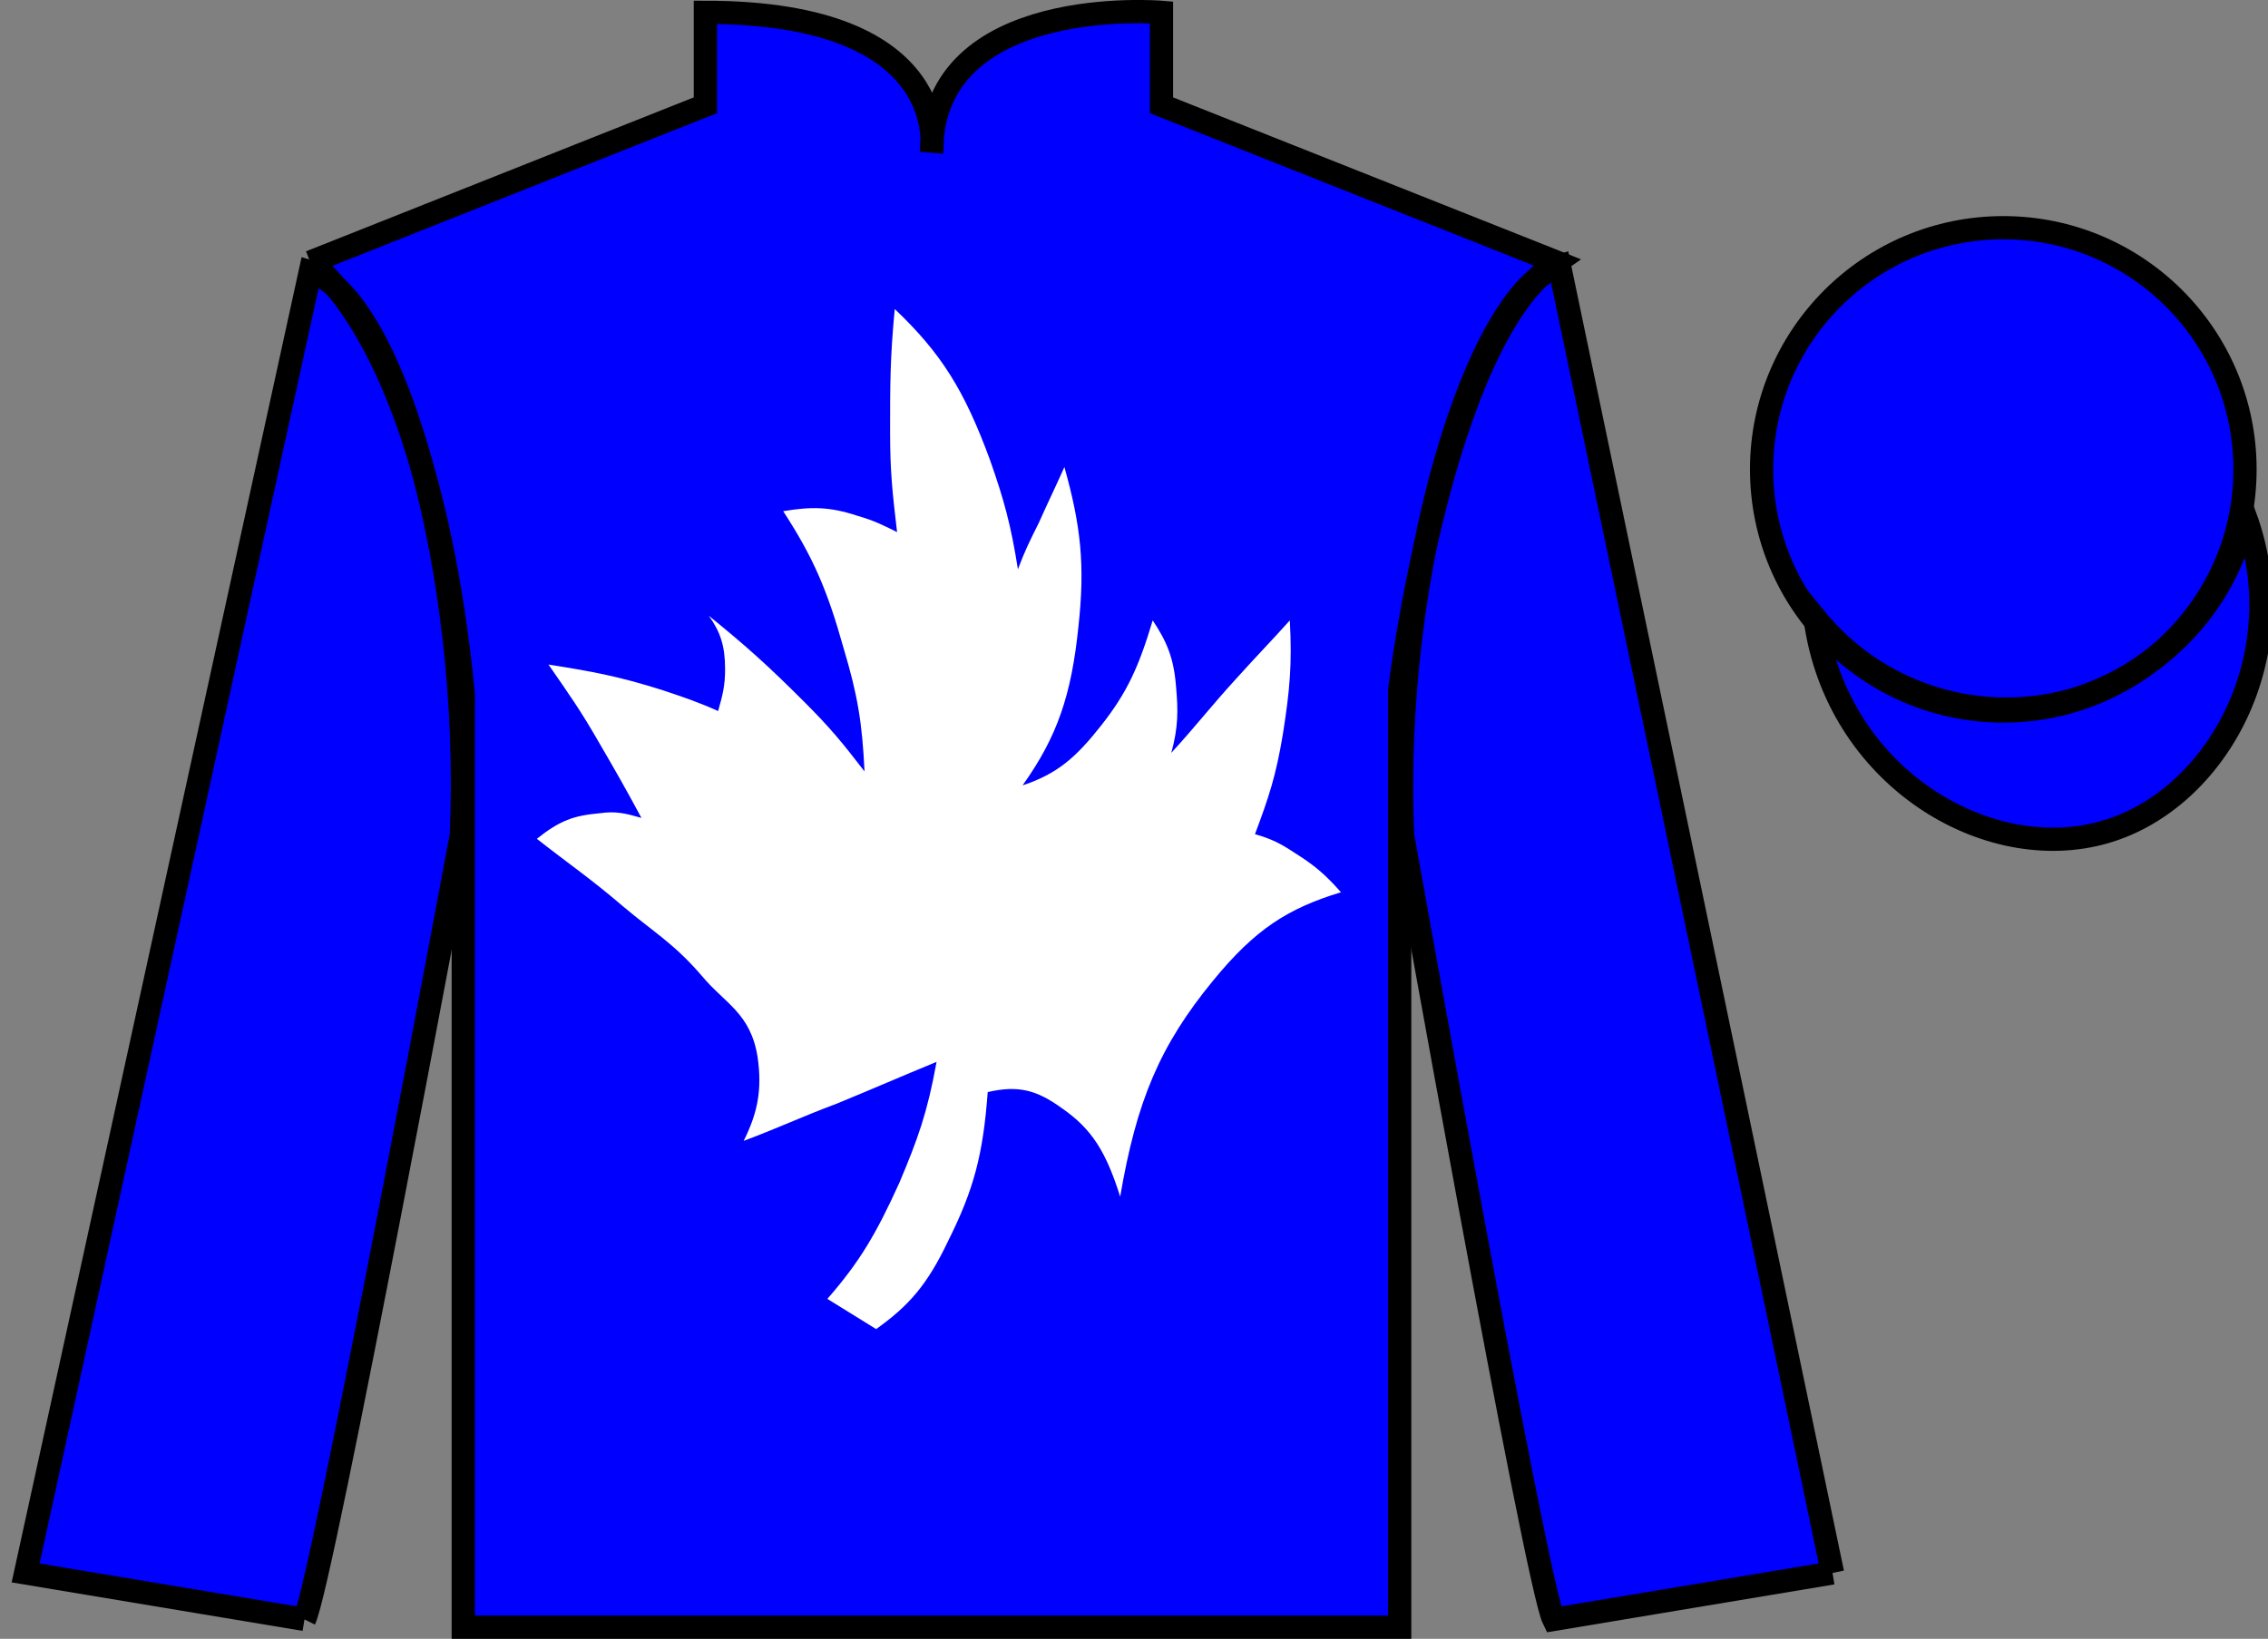 <?xml version="1.0" encoding="UTF-8" standalone="no"?>
<!DOCTYPE svg PUBLIC "-//W3C//DTD SVG 1.1//EN" "http://www.w3.org/Graphics/SVG/1.1/DTD/svg11.dtd">
<svg version="1.1" xmlns="http://www.w3.org/2000/svg" xmlns:xlink="http://www.w3.org/1999/xlink" preserveAspectRatio="xMidYMid meet" viewBox="0 0 97.59 70.53" width="97.59" height="70.53">
    <rect x="0" y="0" width="97.59" height="70.53" fill="#808080" stroke="none"/>
    <g id="silk">
        <g id="silk-jersey">
            <g id="silk-sleeves" transform="translate(0.5 0)" fill="#0000ff">
                <path id="left-silk-sleeve" d="M 12.602 69.695 C 13.352 68.195 19.352 35.945 19.352 35.945 C 19.852 24.445 16.352 12.695 12.852 11.695 L 0.602 67.695 L 12.602 69.695 "/>
                <path id="right-silk-sleeve" d="M 78.352 67.695 L 66.602 11.445 C 63.102 12.445 59.352 24.445 59.852 35.945 C 59.852 35.945 65.602 68.195 66.352 69.695 L 78.352 67.695 "/>
            </g>
            <g id="silk-cuffs" fill="None">
                <g>
                    <polygon points="13.5,69.6 15.2,60.7 3.6,58.9 1.6,67.4"/>
                    <path d="M8.3,64.3"/>
                </g>
                <g>
                    <rect x="66.3" y="60" transform="matrix(0.981 -0.197 0.197 0.981 -11.236 15.457)" width="11.8" height="8.6"/>
                    <path d="M72.2,64.3"/>
                </g>
            </g>
            <g id="silk-body" fill="#0000ff">
                <path d="M 13.352 11.281 C 13.352 11.281 18.434 14.531 19.934 29.863 C 19.934 29.863 19.934 44.863 19.934 70.031 L 60.227 70.031 L 60.227 29.695 C 60.227 29.695 62.02 14.695 66.977 11.281 L 49.977 4.531 L 49.977 0.531 C 49.977 0.531 40.086 -0.305 40.086 6.531 C 40.086 6.531 41.102 0.531 30.352 0.531 L 30.352 4.531 L 13.352 11.281"></path>
            </g>
            <g id="silk-collar" fill="None">
                <polygon class="st4" points="30.9,0.5 33.3,0.6 35.2,1 37.4,1.8 38.7,2.7 39.8,4.5 40.2,6.2 40.7,4.5 41.7,2.7 43.2,1.7 45.8,0.7 49.6,0.5 49.6,4.7 40.2,7.3 30.9,4.7 	"/>
            </g>
            <g id="silk-sleeves-pattern" transform="translate(0.5 0)" stroke="none" fill="#0000ff"><path d='M 19.395 36.793 L 19.422 30.672 L 19.23 29.57 L 10.113 27.543 L 8.586 34.418 L 19.395 36.793 '/><path d='M 16.629 50.883 L 17.969 44.012 L 7.098 41.633 L 5.57 48.508 L 16.629 50.883 '/><path d='M 14.078 63.91 L 15.477 57.039 L 4.109 54.973 L 2.582 61.848 L 14.078 63.91 '/><path d='M 62.656 50.945 L 61.383 44.199 L 72.316 41.758 L 73.84 48.758 L 62.656 50.945 '/><path d='M 65.02 64.098 L 63.809 57.227 L 75.055 55.098 L 76.578 61.973 L 65.02 64.098 '/><path d='M 60.016 36.98 L 59.988 30.797 L 60.305 29.633 L 69.422 27.543 L 70.762 34.48 L 60.016 36.98 '/></g>
            <g id="silk-body-pattern" stroke="none" fill="#ffffff"><path d='M35.6,55.9c1.4-1.6,2.1-2.8,3.1-5c0.8-1.9,1.2-3,1.6-5.2c-1.7,0.7-2.6,1.1-4.3,1.8c-1.6,0.6-2.4,1-4,1.6 c0.6-1.2,0.8-2.2,0.6-3.6c-0.3-1.9-1.4-2.3-2.4-3.5c-1.2-1.4-2.1-1.9-3.4-3c-1.4-1.2-2.3-1.8-3.7-2.9c1-0.8,1.6-1,2.7-1.1 c0.7-0.1,1.1,0,1.8,0.2c-0.7-1.3-1.1-2-1.8-3.2c-0.8-1.4-1.3-2.1-2.2-3.4c1.9,0.3,3,0.5,4.9,1.1c0.9,0.3,1.5,0.5,2.4,0.9 c0.2-0.7,0.3-1.1,0.3-1.8c0-1-0.2-1.6-0.7-2.3c1.6,1.3,2.5,2.1,4.1,3.7c1.1,1.1,1.6,1.7,2.6,3c-0.1-2.1-0.3-3.3-0.9-5.3 c-0.7-2.5-1.3-3.9-2.6-5.9c1.2-0.2,2-0.2,3.2,0.2c0.7,0.2,1.1,0.4,1.7,0.7c-0.2-1.7-0.3-2.6-0.3-4.3c0-2.1,0-3.2,0.2-5.3 c2,1.9,3,3.5,4.1,6.5c0.6,1.7,0.9,2.8,1.2,4.7c0.3-0.8,0.5-1.2,0.9-2c0.4-0.9,0.7-1.5,1.1-2.4c0.7,2.5,0.9,4.2,0.6,6.9 c-0.3,2.9-0.9,4.7-2.4,6.8c1.5-0.5,2.3-1.2,3.4-2.6c1.1-1.4,1.6-2.5,2.2-4.5c0.6,0.9,0.9,1.6,1,2.8c0.1,1.1,0.1,1.8-0.2,2.9 c1.1-1.2,1.7-2,2.8-3.2c0.9-1,1.4-1.5,2.3-2.5c0.1,1.9,0,3-0.3,4.9c-0.3,1.8-0.6,2.7-1.2,4.3c0.7,0.2,1.1,0.4,1.7,0.8 c0.8,0.5,1.3,0.9,2,1.7c-2.3,0.7-3.7,1.6-5.5,3.8c-2.3,2.8-3.3,5.2-4,9.3c-0.6-1.9-1.2-2.9-2.5-3.8c-1.1-0.8-1.9-1-3.2-0.7 c-0.2,2.7-0.6,4.2-1.7,6.4c-0.9,1.9-1.7,2.8-3.1,3.8L35.6,55.9z'/></g>
        </g>
        <g id="silk-jersey-outline" stroke="#000000" stroke-width="1" stroke-opacity="1">
            <g id="silk-sleeves" transform="translate(0.5 0)" fill="none">
                <path id="left-silk-sleeve" d="M 12.602 69.695 C 13.352 68.195 19.352 35.945 19.352 35.945 C 19.852 24.445 16.352 12.695 12.852 11.695 L 0.602 67.695 L 12.602 69.695 "/>
                <path id="right-silk-sleeve" d="M 78.352 67.695 L 66.602 11.445 C 63.102 12.445 59.352 24.445 59.852 35.945 C 59.852 35.945 65.602 68.195 66.352 69.695 L 78.352 67.695 "/>
            </g>
            <g id="silk-body" fill="none">
                <path d="M 13.352 11.281 C 13.352 11.281 18.434 14.531 19.934 29.863 C 19.934 29.863 19.934 44.863 19.934 70.031 L 60.227 70.031 L 60.227 29.695 C 60.227 29.695 62.02 14.695 66.977 11.281 L 49.977 4.531 L 49.977 0.531 C 49.977 0.531 40.086 -0.305 40.086 6.531 C 40.086 6.531 41.102 0.531 30.352 0.531 L 30.352 4.531 L 13.352 11.281"></path>
            </g>
        </g>
        <g id="silk-cap">
            <g id="silk-cap-body" fill="#0000ff">
                <circle cx="86.2" cy="20.2" r="10.4"/>
                <path d="M78.1,26.6c0.9,6.8,7.4,10.7,12.5,9.2c4.8-1.4,8.2-7.6,6-13.6c-0.8,3.9-3.9,7-7.7,8 C84.9,31.2,80.7,29.8,78.1,26.6z"/>
            </g>
            <g id="silk-cap-pattern" fill="#0000ff"></g>
        </g>
        <g id="silk-cap-outline" stroke="#000000" stroke-width="1" stroke-opacity="1">
            <g id="silk-cap-body" fill="none">
                <circle cx="86.2" cy="20.2" r="10.4"/>
                <path d="M78.1,26.6c0.9,6.8,7.4,10.7,12.5,9.2c4.8-1.4,8.2-7.6,6-13.6c-0.8,3.9-3.9,7-7.7,8 C84.9,31.2,80.7,29.8,78.1,26.6z"/>
            </g>
        </g>
    </g>
</svg>
